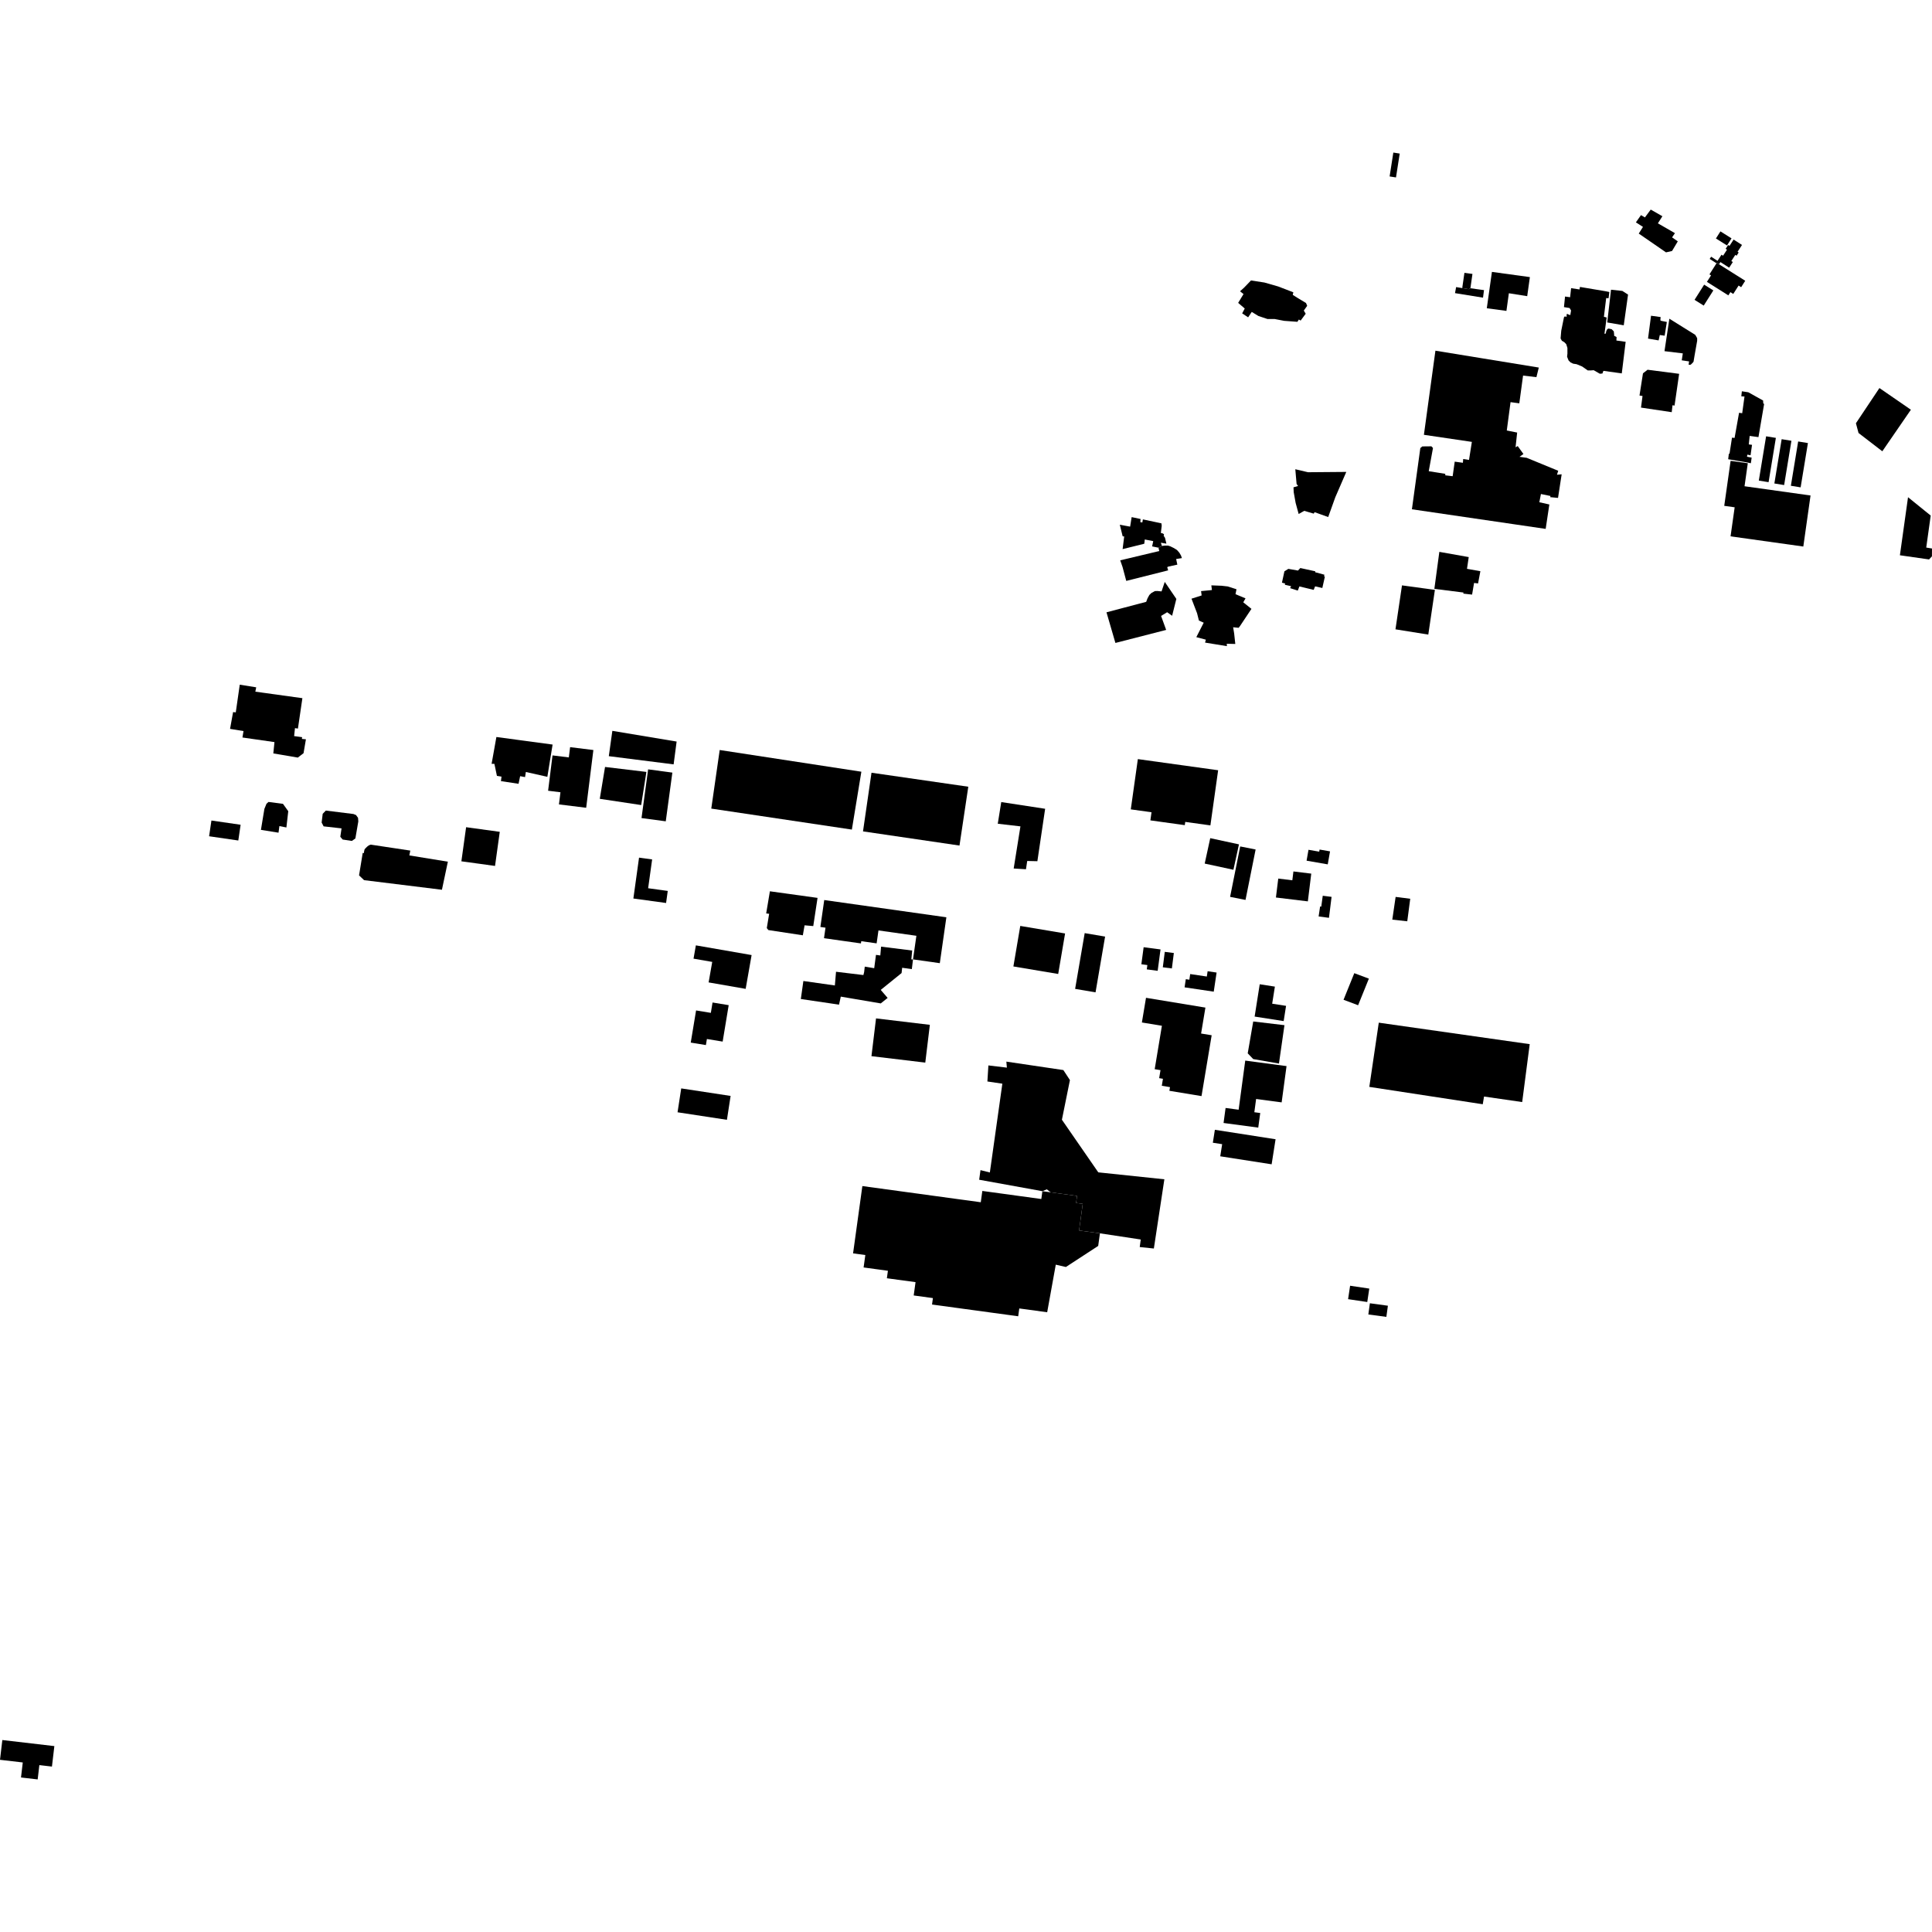 <?xml version="1.0" encoding="utf-8" standalone="no"?>
<!DOCTYPE svg PUBLIC "-//W3C//DTD SVG 1.1//EN"
  "http://www.w3.org/Graphics/SVG/1.1/DTD/svg11.dtd">
<!-- Created with matplotlib (https://matplotlib.org/) -->
<svg height="288pt" version="1.1" viewBox="0 0 288 288" width="288pt" xmlns="http://www.w3.org/2000/svg" xmlns:xlink="http://www.w3.org/1999/xlink">
 <defs>
  <style type="text/css">
*{stroke-linecap:butt;stroke-linejoin:round;}
  </style>
 </defs>
 <g id="figure_1">
  <g id="patch_1">
   <path d="M 0 288 
L 288 288 
L 288 0 
L 0 0 
z
" style="fill:none;opacity:0;"/>
  </g>
  <g id="axes_1">
   <g id="PatchCollection_1">
    <path clip-path="url(#pda5599eb3b)" d="M 107.285 111.803 
L 106.029 120.536 
L 126.986 123.665 
L 128.402 115.038 
L 107.285 111.803 
"/>
    <path clip-path="url(#pda5599eb3b)" d="M 129.913 115.189 
L 128.647 123.933 
L 143.029 126.045 
L 144.342 117.275 
L 129.913 115.189 
"/>
    <path clip-path="url(#pda5599eb3b)" d="M 228.032 155.651 
L 226.91 164.282 
L 221.223 163.459 
L 221.032 164.608 
L 204.122 162.02 
L 205.533 152.448 
L 228.032 155.651 
"/>
    <path clip-path="url(#pda5599eb3b)" d="M 173.202 152.91 
L 173.087 153.607 
L 172.128 159.382 
L 172.993 159.525 
L 172.794 160.72 
L 173.359 160.813 
L 173.187 161.855 
L 174.408 162.057 
L 174.316 162.603 
L 179.108 163.393 
L 180.621 154.325 
L 179.045 154.065 
L 179.689 150.201 
L 170.833 148.741 
L 170.219 152.419 
L 173.202 152.91 
"/>
    <path clip-path="url(#pda5599eb3b)" d="M 138.612 152.77 
L 137.931 158.401 
L 129.906 157.441 
L 130.589 151.811 
L 138.612 152.77 
"/>
    <path clip-path="url(#pda5599eb3b)" d="M 158.513 159.513 
L 150.016 158.253 
L 150.093 159.15 
L 147.337 158.821 
L 147.19 161.214 
L 149.419 161.544 
L 147.556 174.78 
L 146.161 174.429 
L 145.965 175.861 
L 155.388 177.568 
L 156.047 177.29 
L 156.61 177.735 
L 160.554 178.273 
L 160.41 179.32 
L 161.402 179.454 
L 160.855 183.426 
L 163.965 183.849 
L 170.047 184.771 
L 169.897 185.894 
L 172.004 186.114 
L 173.57 175.795 
L 163.72 174.76 
L 158.297 166.916 
L 159.493 161.007 
L 158.513 159.513 
"/>
    <path clip-path="url(#pda5599eb3b)" d="M 158.77 139.151 
L 157.744 145.189 
L 151.065 144.067 
L 152.09 138.027 
L 158.77 139.151 
"/>
    <path clip-path="url(#pda5599eb3b)" d="M 163.31 147.927 
L 160.267 147.411 
L 161.693 139.099 
L 164.735 139.615 
L 163.31 147.927 
"/>
    <path clip-path="url(#pda5599eb3b)" d="M 149.255 119.563 
L 148.736 122.793 
L 152.115 123.185 
L 151.108 129.467 
L 152.939 129.579 
L 153.125 128.345 
L 154.64 128.379 
L 155.797 120.563 
L 149.255 119.563 
"/>
    <path clip-path="url(#pda5599eb3b)" d="M 190.147 169.826 
L 189.56 173.56 
L 181.901 172.367 
L 182.186 170.56 
L 180.796 170.345 
L 181.099 168.417 
L 190.147 169.826 
"/>
    <path clip-path="url(#pda5599eb3b)" d="M 190.651 158.543 
L 191.471 152.821 
L 186.817 152.27 
L 185.996 157.019 
L 186.816 157.874 
L 190.651 158.543 
"/>
    <path clip-path="url(#pda5599eb3b)" d="M 191.782 158.921 
L 191.053 164.329 
L 187.247 163.822 
L 186.982 165.799 
L 187.86 165.915 
L 187.566 168.092 
L 182.394 167.401 
L 182.696 165.164 
L 184.641 165.424 
L 185.627 158.1 
L 191.782 158.921 
"/>
    <path clip-path="url(#pda5599eb3b)" d="M 191.711 149.941 
L 191.354 152.212 
L 187.026 151.538 
L 187.786 146.721 
L 190.044 147.073 
L 189.642 149.62 
L 191.711 149.941 
"/>
    <path clip-path="url(#pda5599eb3b)" d="M 169.618 113.158 
L 181.586 114.82 
L 180.431 123.04 
L 176.682 122.519 
L 176.614 123.004 
L 171.485 122.292 
L 171.654 121.08 
L 168.565 120.651 
L 169.618 113.158 
"/>
    <path clip-path="url(#pda5599eb3b)" d="M 100.863 110.541 
L 100.416 113.943 
L 90.754 112.721 
L 91.282 108.946 
L 100.863 110.541 
"/>
    <path clip-path="url(#pda5599eb3b)" d="M 66.762 128.45 
L 65.878 132.635 
L 54.271 131.203 
L 53.523 130.49 
L 54.071 127.141 
L 54.249 127.168 
L 54.278 126.879 
L 54.353 126.601 
L 54.504 126.431 
L 54.721 126.215 
L 54.976 126.017 
L 55.27 125.908 
L 61.161 126.796 
L 61.02 127.516 
L 66.762 128.45 
"/>
    <path clip-path="url(#pda5599eb3b)" d="M 81.593 115.799 
L 78.39 115.078 
L 78.269 115.84 
L 77.537 115.703 
L 77.299 116.84 
L 74.676 116.441 
L 74.757 115.77 
L 74.074 115.657 
L 73.809 114.386 
L 73.696 113.863 
L 73.283 113.864 
L 73.996 109.864 
L 82.375 110.991 
L 81.593 115.799 
"/>
    <path clip-path="url(#pda5599eb3b)" d="M 100.228 115.171 
L 99.244 122.433 
L 95.63 121.948 
L 96.615 114.687 
L 100.228 115.171 
"/>
    <path clip-path="url(#pda5599eb3b)" d="M 88.454 111.805 
L 87.38 120.413 
L 83.321 119.911 
L 83.547 118.101 
L 81.705 117.873 
L 82.363 112.607 
L 84.795 112.906 
L 84.986 111.376 
L 88.454 111.805 
"/>
    <path clip-path="url(#pda5599eb3b)" d="M 90.192 114.329 
L 96.359 115.069 
L 95.58 120.008 
L 89.408 119.078 
L 90.192 114.329 
"/>
    <path clip-path="url(#pda5599eb3b)" d="M 74.499 123.999 
L 73.794 129.083 
L 68.777 128.394 
L 69.482 123.31 
L 74.499 123.999 
"/>
    <path clip-path="url(#pda5599eb3b)" d="M 208.044 133.701 
L 210.221 133.976 
L 209.779 137.334 
L 207.547 137.087 
L 208.044 133.701 
"/>
    <path clip-path="url(#pda5599eb3b)" d="M 202.451 149.85 
L 204.055 145.884 
L 201.883 145.069 
L 200.279 149.034 
L 202.451 149.85 
"/>
    <path clip-path="url(#pda5599eb3b)" d="M -0 262.331 
L 3.395 262.727 
L 3.131 264.966 
L 5.615 265.255 
L 5.866 263.121 
L 7.743 263.341 
L 8.103 260.288 
L 0.348 259.384 
L -0 262.331 
"/>
    <path clip-path="url(#pda5599eb3b)" d="M 101.549 162.246 
L 101.001 165.806 
L 108.362 166.929 
L 108.911 163.368 
L 101.549 162.246 
"/>
    <path clip-path="url(#pda5599eb3b)" d="M 170.48 141.199 
L 172.997 141.53 
L 172.573 144.717 
L 170.95 144.503 
L 171.036 143.859 
L 170.142 143.741 
L 170.48 141.199 
"/>
    <path clip-path="url(#pda5599eb3b)" d="M 184.874 126.177 
L 183.369 133.694 
L 185.667 134.149 
L 187.173 126.633 
L 184.874 126.177 
"/>
    <path clip-path="url(#pda5599eb3b)" d="M 173.632 141.892 
L 174.983 142.063 
L 174.689 144.363 
L 173.338 144.192 
L 173.632 141.892 
"/>
    <path clip-path="url(#pda5599eb3b)" d="M 177.421 145.201 
L 179.9 145.57 
L 180.019 144.779 
L 181.356 144.978 
L 180.93 147.826 
L 176.583 147.18 
L 176.766 145.964 
L 177.296 146.042 
L 177.421 145.201 
"/>
    <path clip-path="url(#pda5599eb3b)" d="M 183.865 129.655 
L 184.69 125.869 
L 180.408 124.945 
L 179.583 128.732 
L 183.865 129.655 
"/>
    <path clip-path="url(#pda5599eb3b)" d="M 190.547 130.968 
L 190.2 133.789 
L 194.959 134.366 
L 195.467 130.23 
L 192.808 129.906 
L 192.646 131.223 
L 190.547 130.968 
"/>
    <path clip-path="url(#pda5599eb3b)" d="M 95.261 127.847 
L 94.416 133.939 
L 99.291 134.608 
L 99.54 132.81 
L 96.617 132.408 
L 97.213 128.114 
L 95.261 127.847 
"/>
    <path clip-path="url(#pda5599eb3b)" d="M 201.258 191.664 
L 200.958 193.664 
L 203.816 194.089 
L 204.116 192.088 
L 201.258 191.664 
"/>
    <path clip-path="url(#pda5599eb3b)" d="M 204.206 194.276 
L 203.976 195.942 
L 206.662 196.307 
L 206.891 194.642 
L 204.206 194.276 
"/>
    <path clip-path="url(#pda5599eb3b)" d="M 213.976 52.276 
L 212.259 64.816 
L 219.409 65.871 
L 218.982 68.56 
L 218.116 68.424 
L 218.072 68.985 
L 216.853 68.817 
L 216.545 70.987 
L 215.446 70.856 
L 215.446 70.634 
L 212.98 70.239 
L 213.613 66.783 
L 213.376 66.532 
L 212.024 66.547 
L 211.726 66.794 
L 210.471 75.918 
L 225.728 78.154 
L 230.411 78.841 
L 230.958 75.202 
L 229.466 74.868 
L 229.704 73.642 
L 231.13 73.936 
L 231.086 74.11 
L 232.252 74.223 
L 232.794 70.703 
L 232.095 70.769 
L 232.201 70.434 
L 232.281 70.179 
L 227.58 68.243 
L 227.249 68.198 
L 226.509 68.098 
L 227.097 67.679 
L 226.946 67.47 
L 226.244 66.493 
L 225.923 66.677 
L 226.019 65.789 
L 226.159 64.481 
L 224.614 64.173 
L 225.174 59.947 
L 226.48 60.123 
L 227.04 55.987 
L 229.031 56.222 
L 229.386 54.791 
L 220.995 53.421 
L 213.976 52.276 
"/>
    <path clip-path="url(#pda5599eb3b)" d="M 257.98 68.695 
L 260.54 69.053 
L 260.055 72.484 
L 269.894 73.861 
L 268.817 81.471 
L 257.971 79.952 
L 258.584 75.622 
L 257.03 75.405 
L 257.98 68.695 
"/>
    <path clip-path="url(#pda5599eb3b)" d="M 221.218 43.248 
L 221.071 44.372 
L 216.896 43.697 
L 217.062 42.795 
L 217.972 42.945 
L 218.931 43.104 
L 219.19 42.97 
L 221.218 43.248 
"/>
    <path clip-path="url(#pda5599eb3b)" d="M 184.321 87.841 
L 184.175 88.574 
L 185.667 89.198 
L 185.331 89.784 
L 186.55 90.763 
L 184.819 93.361 
L 184.642 93.586 
L 183.824 93.504 
L 183.877 93.839 
L 183.973 94.427 
L 184.143 95.995 
L 182.872 95.964 
L 182.894 96.32 
L 179.637 95.791 
L 179.753 95.353 
L 178.334 94.978 
L 179.435 92.825 
L 178.719 92.502 
L 178.657 92.254 
L 178.446 91.416 
L 177.614 89.245 
L 179.126 88.762 
L 179.041 88.115 
L 180.658 87.957 
L 180.573 87.257 
L 182.116 87.317 
L 183.02 87.421 
L 184.321 87.841 
"/>
    <path clip-path="url(#pda5599eb3b)" d="M 194.86 45.587 
L 194.357 46.297 
L 194.639 46.768 
L 193.883 47.79 
L 193.622 47.63 
L 193.4 47.971 
L 191.429 47.828 
L 190.02 47.557 
L 189.066 47.558 
L 188.949 47.558 
L 187.584 47.101 
L 186.596 46.496 
L 186.058 47.303 
L 185.167 46.714 
L 185.552 45.99 
L 184.812 45.356 
L 184.571 45.148 
L 185.371 43.834 
L 184.85 43.42 
L 185.444 42.887 
L 185.641 42.683 
L 186.483 41.808 
L 188.487 42.116 
L 190.539 42.704 
L 192.796 43.574 
L 192.708 43.957 
L 193.362 44.37 
L 194.685 45.167 
L 194.86 45.587 
"/>
    <path clip-path="url(#pda5599eb3b)" d="M 200.69 70.348 
L 199.049 74.13 
L 197.992 77.076 
L 195.964 76.348 
L 195.838 76.567 
L 194.419 76.151 
L 193.59 76.622 
L 193.137 74.962 
L 192.852 73.375 
L 192.819 72.644 
L 193.501 72.444 
L 193.281 72.152 
L 193.089 69.949 
L 194.98 70.395 
L 200.69 70.348 
"/>
    <path clip-path="url(#pda5599eb3b)" d="M 219.496 40.833 
L 219.19 42.97 
L 218.931 43.104 
L 217.972 42.945 
L 218.3 40.672 
L 219.496 40.833 
"/>
    <path clip-path="url(#pda5599eb3b)" d="M 242.334 50.954 
L 241.756 55.661 
L 241.174 55.58 
L 240.9 55.542 
L 239.018 55.282 
L 238.87 55.677 
L 238.486 55.714 
L 237.569 55.185 
L 237.098 55.222 
L 236.69 55.223 
L 235.847 54.632 
L 235.017 54.289 
L 234.521 54.216 
L 234.124 54.031 
L 233.827 53.736 
L 233.603 53.181 
L 233.653 52.714 
L 233.652 51.863 
L 233.477 51.31 
L 233.193 51.014 
L 232.821 50.792 
L 232.634 50.449 
L 232.732 49.302 
L 233.138 47.307 
L 233.251 47.165 
L 233.532 47.226 
L 233.539 46.878 
L 233.601 46.78 
L 233.863 46.903 
L 234.082 46.972 
L 234.196 46.283 
L 233.976 45.918 
L 233.136 45.78 
L 233.299 44.203 
L 234.054 44.307 
L 234.201 42.957 
L 235.454 43.146 
L 235.523 42.772 
L 239.377 43.421 
L 239.907 43.529 
L 239.785 44.465 
L 239.432 44.429 
L 239.092 47.221 
L 239.505 47.33 
L 239.174 49.76 
L 239.368 49.716 
L 239.446 49.351 
L 239.594 49.062 
L 239.796 48.976 
L 240.251 49.079 
L 240.567 49.393 
L 240.62 49.889 
L 240.611 50.046 
L 240.979 50.246 
L 240.954 50.76 
L 242.334 50.954 
"/>
    <path clip-path="url(#pda5599eb3b)" d="M 197.499 85.953 
L 197.117 87.65 
L 196.039 87.408 
L 195.829 87.931 
L 193.701 87.419 
L 193.457 88.039 
L 192.308 87.673 
L 192.466 87.386 
L 191.52 87.17 
L 191.58 86.986 
L 191.099 86.856 
L 191.465 85.166 
L 192.051 84.8 
L 193.488 85.051 
L 193.838 84.676 
L 196.064 85.162 
L 196.052 85.302 
L 197.423 85.671 
L 197.383 85.937 
L 197.499 85.953 
"/>
    <path clip-path="url(#pda5599eb3b)" d="M 242.691 43.916 
L 241.841 43.368 
L 240.151 43.188 
L 239.587 48.067 
L 242.049 48.491 
L 242.691 43.916 
"/>
    <path clip-path="url(#pda5599eb3b)" d="M 222.399 40.53 
L 221.635 45.948 
L 224.56 46.346 
L 224.924 43.715 
L 227.658 44.148 
L 228.057 41.307 
L 222.399 40.53 
"/>
    <path clip-path="url(#pda5599eb3b)" d="M 164.942 91.275 
L 166.272 95.843 
L 173.838 93.9 
L 173.08 91.818 
L 173.984 91.264 
L 174.727 91.792 
L 175.356 89.278 
L 173.63 86.743 
L 173.15 88.16 
L 172.53 88.099 
L 172.159 88.112 
L 171.639 88.396 
L 171.33 88.693 
L 171.057 89.197 
L 170.86 89.715 
L 164.942 91.275 
"/>
    <path clip-path="url(#pda5599eb3b)" d="M 213.897 87.931 
L 212.914 94.596 
L 208.02 93.813 
L 208.993 87.261 
L 213.524 87.88 
L 213.897 87.931 
"/>
    <path clip-path="url(#pda5599eb3b)" d="M 214.56 82.265 
L 213.818 87.781 
L 218.166 88.329 
L 218.129 88.49 
L 219.442 88.636 
L 219.737 86.899 
L 220.333 86.972 
L 220.677 85.149 
L 218.682 84.794 
L 218.941 83.044 
L 214.56 82.265 
"/>
    <path clip-path="url(#pda5599eb3b)" d="M 173.21 81.385 
L 173.638 81.331 
L 174.106 81.33 
L 174.427 81.428 
L 174.98 81.694 
L 175.448 81.984 
L 175.802 82.387 
L 176.048 82.806 
L 176.185 83.194 
L 175.326 83.333 
L 175.504 84.171 
L 174.185 84.455 
L 173.995 84.544 
L 174.133 85.024 
L 167.89 86.594 
L 167.338 84.529 
L 166.99 83.528 
L 172.808 82.141 
L 172.691 81.645 
L 173.21 81.385 
"/>
    <path clip-path="url(#pda5599eb3b)" d="M 168.694 77.085 
L 168.466 78.504 
L 166.929 78.223 
L 167.354 79.948 
L 167.582 79.969 
L 167.346 81.856 
L 170.575 81.055 
L 170.651 80.419 
L 171.909 80.665 
L 171.747 81.452 
L 172.691 81.645 
L 173.21 81.385 
L 173.047 80.901 
L 173.872 81.041 
L 173.71 80.355 
L 173.664 80.167 
L 173.469 79.876 
L 173.512 79.627 
L 173.252 79.487 
L 173.046 79.455 
L 173.175 78.367 
L 173.131 78.011 
L 170.369 77.425 
L 170.285 77.883 
L 169.985 77.83 
L 170.024 77.366 
L 168.694 77.085 
"/>
    <path clip-path="url(#pda5599eb3b)" d="M 252.6 53.032 
L 252.454 53.911 
L 252.312 54.094 
L 252.066 54.331 
L 251.987 54.371 
L 251.865 54.388 
L 251.718 54.351 
L 251.789 53.875 
L 250.696 53.711 
L 250.854 52.679 
L 248.122 52.348 
L 248.85 47.51 
L 252.704 49.912 
L 252.882 50.208 
L 252.993 50.422 
L 252.994 50.798 
L 252.6 53.032 
"/>
    <path clip-path="url(#pda5599eb3b)" d="M 259.657 58.328 
L 260.619 58.475 
L 262.826 59.706 
L 262.838 60.02 
L 262.866 60.171 
L 262.977 60.208 
L 262.129 65.16 
L 260.821 64.982 
L 260.688 66.246 
L 261.172 66.312 
L 260.951 67.864 
L 260.471 67.775 
L 260.424 68.087 
L 261.115 68.218 
L 260.997 69.054 
L 260.177 68.892 
L 257.617 68.455 
L 257.72 67.614 
L 257.814 67.644 
L 258.187 65.242 
L 258.571 65.283 
L 259.239 61.532 
L 259.707 61.599 
L 260.049 59.109 
L 259.574 59.08 
L 259.657 58.328 
"/>
    <path clip-path="url(#pda5599eb3b)" d="M 264.726 65.275 
L 263.639 71.877 
L 262.184 71.639 
L 263.271 65.037 
L 264.726 65.275 
"/>
    <path clip-path="url(#pda5599eb3b)" d="M 267.045 65.705 
L 265.958 72.307 
L 264.502 72.07 
L 265.588 65.469 
L 267.045 65.705 
"/>
    <path clip-path="url(#pda5599eb3b)" d="M 269.504 66.047 
L 268.417 72.65 
L 266.962 72.412 
L 268.049 65.81 
L 269.504 66.047 
"/>
    <path clip-path="url(#pda5599eb3b)" d="M 208.652 22.892 
L 208.099 26.449 
L 207.148 26.302 
L 207.701 22.745 
L 208.652 22.892 
"/>
    <path clip-path="url(#pda5599eb3b)" d="M 248.473 47.993 
L 248.149 50.042 
L 247.424 49.938 
L 247.246 50.743 
L 245.67 50.473 
L 246.117 47.066 
L 247.547 47.262 
L 247.506 47.743 
L 247.632 47.827 
L 248.473 47.993 
"/>
    <path clip-path="url(#pda5599eb3b)" d="M 250.306 55.725 
L 245.599 55.117 
L 244.915 55.651 
L 244.398 58.961 
L 244.849 59.033 
L 244.62 60.758 
L 249.202 61.442 
L 249.317 60.407 
L 249.622 60.46 
L 250.306 55.725 
"/>
    <path clip-path="url(#pda5599eb3b)" d="M 260.159 41.853 
L 259.551 42.81 
L 259.169 42.569 
L 258.374 43.818 
L 257.948 43.548 
L 257.643 44.03 
L 254.447 42.017 
L 255.064 41.05 
L 254.825 40.9 
L 255.876 39.248 
L 255.919 39.182 
L 256.25 39.394 
L 260.159 41.853 
"/>
    <path clip-path="url(#pda5599eb3b)" d="M 249.681 34.757 
L 247.138 33.293 
L 247.811 32.234 
L 246.072 31.242 
L 245.206 32.41 
L 244.62 32.066 
L 243.86 33.146 
L 244.915 33.824 
L 244.285 34.818 
L 248.349 37.62 
L 249.25 37.414 
L 250.106 35.978 
L 249.253 35.385 
L 249.681 34.757 
"/>
    <path clip-path="url(#pda5599eb3b)" d="M 254.862 38.596 
L 255.876 39.248 
L 255.919 39.182 
L 256.25 39.394 
L 256.463 39.067 
L 257.763 39.903 
L 258.31 39.062 
L 258.083 38.916 
L 258.68 37.996 
L 258.871 38.118 
L 259.184 37.637 
L 259.017 37.529 
L 259.678 36.515 
L 258.427 35.711 
L 257.814 36.653 
L 257.609 36.521 
L 257.24 37.09 
L 257.44 37.218 
L 256.854 38.119 
L 256.621 37.969 
L 256.029 38.88 
L 255.076 38.267 
L 254.862 38.596 
"/>
    <path clip-path="url(#pda5599eb3b)" d="M 256.463 34.492 
L 255.79 35.549 
L 257.444 36.59 
L 258.117 35.534 
L 256.463 34.492 
"/>
    <path clip-path="url(#pda5599eb3b)" d="M 255.404 43.291 
L 253.971 45.554 
L 252.602 44.697 
L 254.035 42.434 
L 255.404 43.291 
"/>
    <path clip-path="url(#pda5599eb3b)" d="M 280.164 57.845 
L 284.853 61.077 
L 280.593 67.272 
L 277.049 64.546 
L 276.659 63.093 
L 280.164 57.845 
"/>
    <path clip-path="url(#pda5599eb3b)" d="M 284.426 74.119 
L 283.215 82.773 
L 287.562 83.395 
L 287.99 82.935 
L 288 81.765 
L 287.141 81.624 
L 287.807 76.854 
L 284.426 74.119 
"/>
    <path clip-path="url(#pda5599eb3b)" d="M 48.572 120.831 
L 52.69 121.343 
L 53.077 121.502 
L 53.372 121.914 
L 53.413 122.446 
L 52.975 124.986 
L 52.454 125.358 
L 51.077 125.147 
L 50.729 124.736 
L 50.914 123.485 
L 48.241 123.184 
L 47.946 122.612 
L 48.105 121.311 
L 48.572 120.831 
"/>
    <path clip-path="url(#pda5599eb3b)" d="M 35.74 102.065 
L 35.147 106.189 
L 34.746 106.15 
L 34.295 108.651 
L 36.3 108.98 
L 36.141 109.937 
L 40.915 110.623 
L 40.743 112.311 
L 44.392 112.931 
L 45.247 112.279 
L 45.603 110.207 
L 44.995 110.148 
L 45.042 109.889 
L 43.845 109.73 
L 43.971 108.541 
L 44.412 108.607 
L 45.077 104.076 
L 38.063 103.106 
L 38.193 102.458 
L 35.74 102.065 
"/>
    <path clip-path="url(#pda5599eb3b)" d="M 35.868 122.945 
L 35.524 125.292 
L 31.17 124.659 
L 31.516 122.314 
L 35.868 122.945 
"/>
    <path clip-path="url(#pda5599eb3b)" d="M 42.181 119.826 
L 40.025 119.547 
L 39.722 119.82 
L 39.412 120.582 
L 38.896 123.706 
L 41.518 124.128 
L 41.65 123.144 
L 42.693 123.349 
L 42.97 120.923 
L 42.181 119.826 
"/>
    <path clip-path="url(#pda5599eb3b)" d="M 198.496 133.694 
L 198.106 136.817 
L 196.564 136.612 
L 196.788 135.116 
L 196.957 135.155 
L 197.181 133.528 
L 198.496 133.694 
"/>
    <path clip-path="url(#pda5599eb3b)" d="M 198.266 126.912 
L 197.925 128.849 
L 194.77 128.299 
L 195.055 126.677 
L 196.653 126.954 
L 196.709 126.641 
L 198.266 126.912 
"/>
    <path clip-path="url(#pda5599eb3b)" d="M 122.867 134.167 
L 122.293 138.181 
L 123.056 138.288 
L 122.832 139.855 
L 128.338 140.633 
L 128.385 140.301 
L 130.677 140.625 
L 130.952 138.698 
L 136.203 139.439 
L 136.604 139.495 
L 136.101 143.014 
L 140.096 143.578 
L 141.074 136.738 
L 122.867 134.167 
"/>
    <path clip-path="url(#pda5599eb3b)" d="M 135.979 141.693 
L 131.341 141.114 
L 131.226 142.428 
L 130.58 142.341 
L 130.317 144.327 
L 128.909 144.094 
L 128.817 144.901 
L 128.706 145.349 
L 124.625 144.858 
L 124.453 146.902 
L 119.757 146.236 
L 119.379 148.922 
L 125.073 149.761 
L 125.335 148.565 
L 131.292 149.578 
L 132.319 148.759 
L 131.29 147.564 
L 133.701 145.614 
L 134.398 145.051 
L 134.485 144.263 
L 135.924 144.465 
L 136.101 143.014 
L 135.85 143.02 
L 135.979 141.693 
"/>
    <path clip-path="url(#pda5599eb3b)" d="M 121.87 133.847 
L 114.767 132.863 
L 114.214 136.163 
L 114.654 136.219 
L 114.305 138.35 
L 114.541 138.643 
L 119.677 139.424 
L 119.938 137.935 
L 121.231 138.05 
L 121.87 133.847 
"/>
    <path clip-path="url(#pda5599eb3b)" d="M 102.969 155.417 
L 103.763 150.625 
L 105.964 150.986 
L 106.218 149.442 
L 108.625 149.837 
L 107.725 155.268 
L 105.377 154.882 
L 105.227 155.787 
L 102.969 155.417 
"/>
    <path clip-path="url(#pda5599eb3b)" d="M 156.102 195.614 
L 151.942 195.048 
L 151.781 196.215 
L 138.936 194.464 
L 139.068 193.504 
L 136.204 193.112 
L 136.478 191.128 
L 132.205 190.546 
L 132.359 189.433 
L 128.736 188.938 
L 128.993 187.085 
L 127.166 186.836 
L 128.551 176.805 
L 146.203 179.217 
L 146.435 177.532 
L 155.226 178.734 
L 155.388 177.568 
L 156.61 177.735 
L 160.554 178.273 
L 160.41 179.32 
L 161.402 179.454 
L 160.855 183.426 
L 163.965 183.849 
L 163.706 185.727 
L 158.89 188.868 
L 157.383 188.523 
L 156.102 195.614 
"/>
    <path clip-path="url(#pda5599eb3b)" d="M 112.041 142.37 
L 103.732 140.924 
L 103.383 142.905 
L 106.171 143.39 
L 105.633 146.446 
L 111.154 147.408 
L 112.041 142.37 
"/>
   </g>
  </g>
 </g>
 <defs>
  <clipPath id="pda5599eb3b">
   <rect height="242.511" width="288" x="0" y="22.745"/>
  </clipPath>
 </defs>
</svg>
